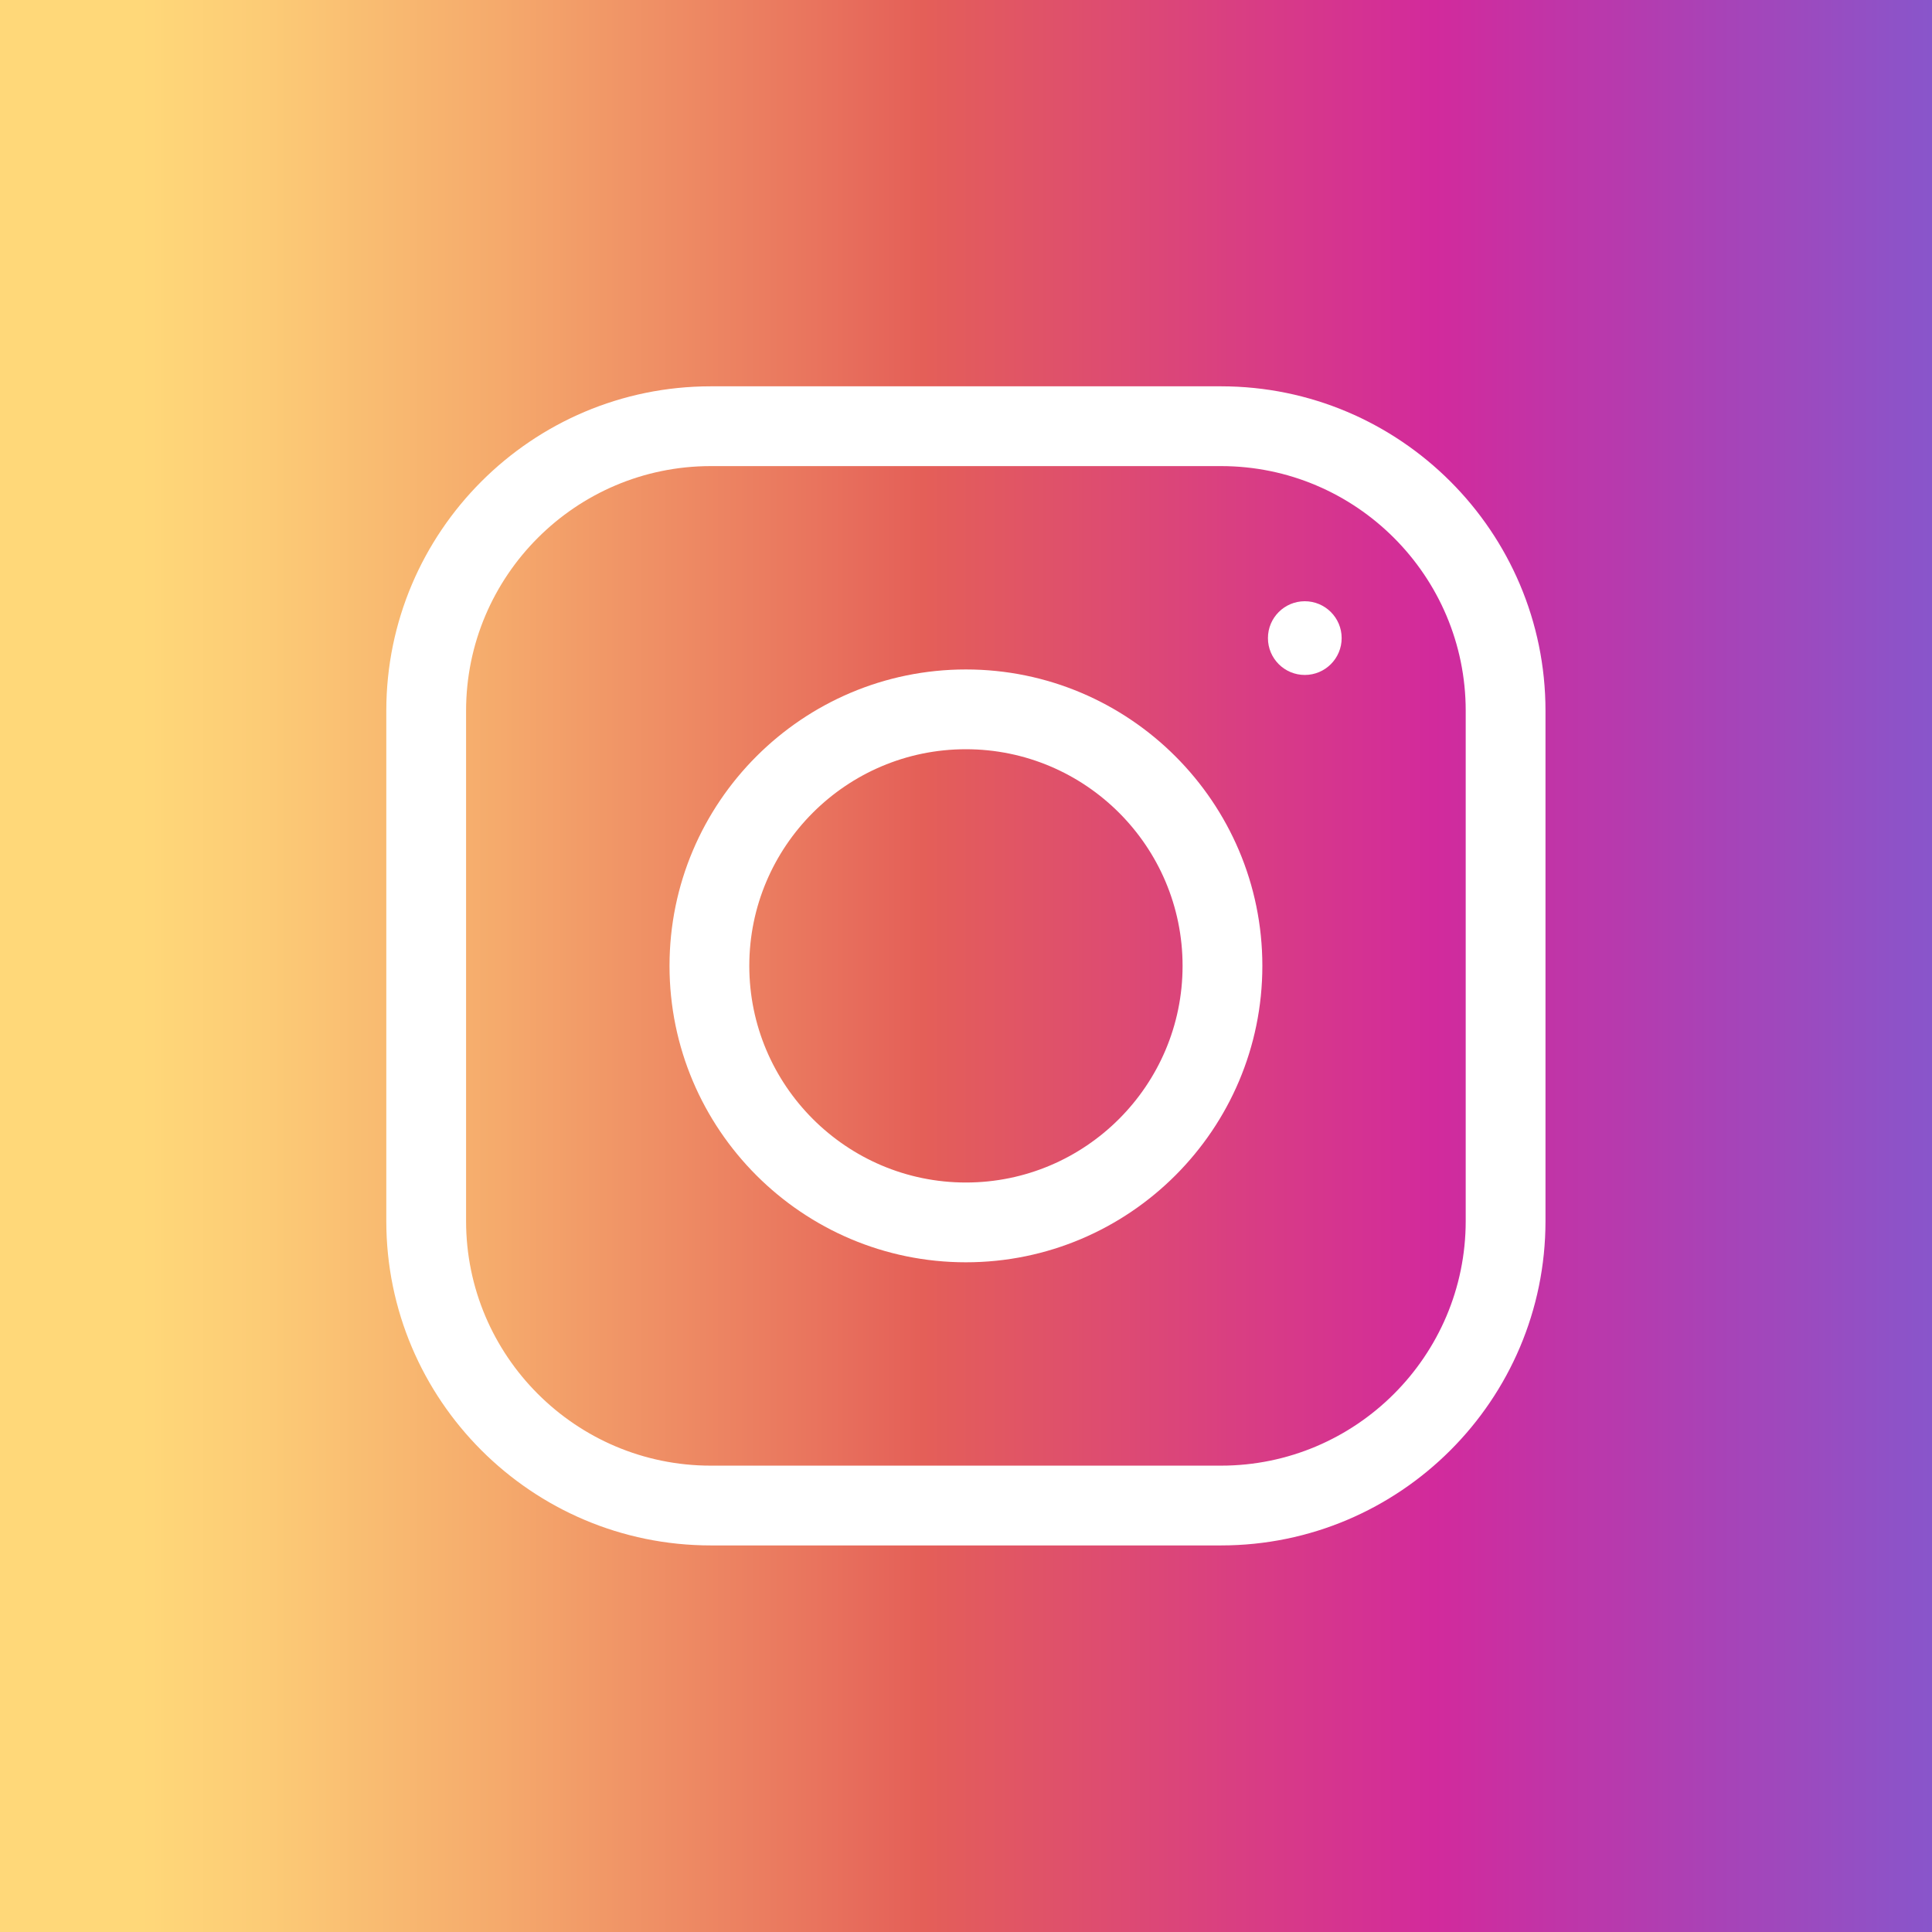 <?xml version="1.0" encoding="UTF-8" standalone="no"?>
<svg
   xmlns:dc="http://purl.org/dc/elements/1.1/"
   xmlns:cc="http://creativecommons.org/ns#"
   xmlns:rdf="http://www.w3.org/1999/02/22-rdf-syntax-ns#"
   xmlns:svg="http://www.w3.org/2000/svg"
   xmlns="http://www.w3.org/2000/svg"
   xmlns:sodipodi="http://sodipodi.sourceforge.net/DTD/sodipodi-0.dtd"
   xmlns:inkscape="http://www.inkscape.org/namespaces/inkscape"
   version="1.1"
   viewBox="0 0 150 150"
   xml:space="preserve"
   id="svg33"
   sodipodi:docname="icon_instagram.svg"
   width="150"
   height="150"
   inkscape:version="0.92.2 5c3e80d, 2017-08-06"><rect x="0" y="0" width="150" height="150" fill="#333333" stroke="none"/><defs
     id="defs37" /><sodipodi:namedview
     pagecolor="#ffffff"
     bordercolor="#666666"
     borderopacity="1"
     objecttolerance="10"
     gridtolerance="10"
     guidetolerance="10"
     inkscape:pageopacity="0"
     inkscape:pageshadow="2"
     inkscape:window-width="1506"
     inkscape:window-height="982"
     id="namedview35"
     showgrid="false"
     inkscape:zoom="4.9166667"
     inkscape:cx="69.254237"
     inkscape:cy="80.949153"
     inkscape:window-x="1737"
     inkscape:window-y="45"
     inkscape:window-maximized="0"
     inkscape:current-layer="g29" /><g
     id="g29"
     transform="translate(0,102)"><linearGradient
       gradientTransform="matrix(0,5.565,5.565,0,-69.694,-160.563)"
       gradientUnits="userSpaceOnUse"
       id="SVGID_1_"
       x1="24"
       x2="24"
       y1="11.457"
       y2="42.495"><stop
         offset="0.097"
         style="stop-color:#FFD879"
         id="stop2" /><stop
         offset="0.154"
         style="stop-color:#FCCB76"
         id="stop4" /><stop
         offset="0.258"
         style="stop-color:#F5AA6C"
         id="stop6" /><stop
         offset="0.398"
         style="stop-color:#E9755E"
         id="stop8" /><stop
         offset="0.449"
         style="stop-color:#E45F58"
         id="stop10" /><stop
         offset="0.679"
         style="stop-color:#D22A9C"
         id="stop12" /><stop
         offset="1"
         style="stop-color:#6968DF"
         id="stop14" /></linearGradient><path
       d="M 0,-102 H 150 V 48 H 0 Z"
       style="fill:url(#SVGID_1_);stroke-width:5.565"
       id="path17"
       inkscape:connector-curvature="0"
       sodipodi:nodetypes="ccccc" /><g
       id="g77"
       transform="matrix(6.194,0,0,6.194,-73.664,-175.663)"><g
         id="g21"><path
           inkscape:connector-curvature="0"
           id="path19"
           style="fill:#ffffff"
           d="m 24,27.715 c -2.049,0 -3.715,-1.667 -3.715,-3.716 0,-2.049 1.667,-3.715 3.715,-3.715 2.049,0 3.716,1.666 3.716,3.715 0,2.049 -1.667,3.716 -3.716,3.716 z m 0,-6.431 c -1.497,0 -2.715,1.218 -2.715,2.715 0,1.497 1.218,2.716 2.715,2.716 1.498,0 2.716,-1.219 2.716,-2.716 0,-1.497 -1.218,-2.715 -2.716,-2.715 z" /></g><circle
         id="circle23"
         style="fill:#ffffff"
         r="0.462"
         cy="19.891"
         cx="28.248" /><g
         id="g27"><path
           inkscape:connector-curvature="0"
           id="path25"
           style="fill:#ffffff"
           d="m 27.198,31.264 h -6.396 c -2.243,0 -4.067,-1.824 -4.067,-4.066 v -6.396 c 0,-2.243 1.824,-4.067 4.067,-4.067 h 6.396 c 2.243,0 4.067,1.824 4.067,4.067 v 6.396 c 0,2.242 -1.824,4.066 -4.067,4.066 z m -6.396,-13.529 c -1.691,0 -3.067,1.376 -3.067,3.067 v 6.396 c 0,1.69 1.376,3.066 3.067,3.066 h 6.396 c 1.691,0 3.067,-1.376 3.067,-3.066 v -6.396 c 0,-1.691 -1.376,-3.067 -3.067,-3.067 z" /></g></g></g></svg>
